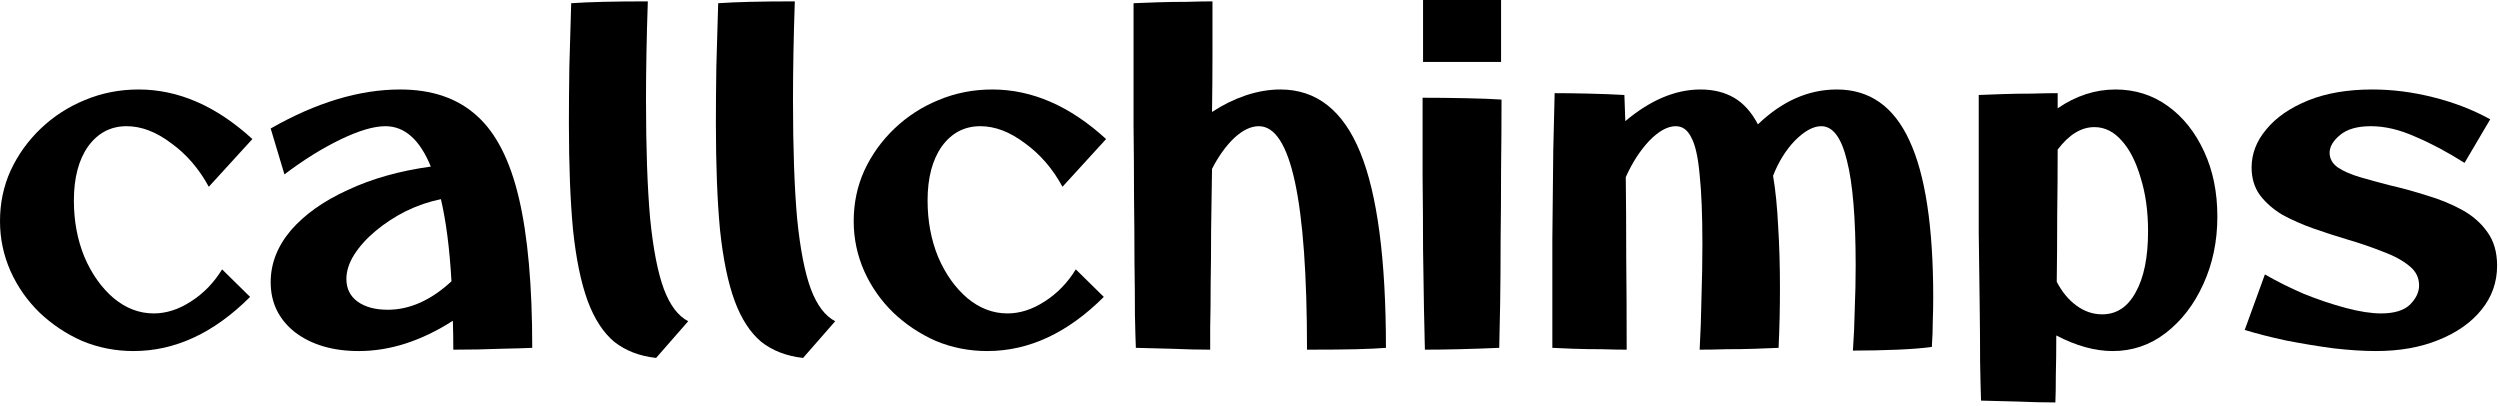 <svg width="523" height="85" viewBox="0 0 523 85" fill="none" xmlns="http://www.w3.org/2000/svg">
<path d="M497.05 73.44C494.426 73.44 491.45 73.248 488.122 72.864C484.794 72.416 481.498 71.872 478.234 71.232C474.97 70.528 472.09 69.792 469.594 69.024L473.818 57.408C476.25 58.816 478.938 60.16 481.882 61.44C484.89 62.656 487.834 63.648 490.714 64.416C493.594 65.184 496.058 65.568 498.106 65.568C500.858 65.568 502.874 64.96 504.154 63.744C505.434 62.464 506.074 61.12 506.074 59.712C506.074 58.048 505.37 56.672 503.962 55.584C502.554 54.432 500.698 53.44 498.394 52.608C496.154 51.712 493.722 50.88 491.098 50.112C488.73 49.408 486.362 48.64 483.994 47.808C481.626 46.976 479.45 46.016 477.466 44.928C475.546 43.776 473.978 42.4 472.762 40.8C471.61 39.2 471.034 37.28 471.034 35.04C471.034 32.16 472.058 29.504 474.106 27.072C476.154 24.576 479.066 22.56 482.842 21.024C486.618 19.488 491.098 18.72 496.282 18.72C500.506 18.72 504.762 19.264 509.05 20.352C513.402 21.44 517.37 22.976 520.954 24.96L515.578 34.08C512.058 31.84 508.634 30.016 505.306 28.608C502.042 27.136 498.938 26.4 495.994 26.4C493.178 26.4 491.034 27.008 489.562 28.224C488.09 29.44 487.354 30.688 487.354 31.968C487.354 33.184 487.93 34.208 489.082 35.04C490.234 35.808 491.77 36.48 493.69 37.056C495.674 37.632 497.786 38.208 500.026 38.784C502.522 39.36 505.082 40.064 507.706 40.896C510.33 41.664 512.762 42.656 515.002 43.872C517.242 45.088 519.034 46.656 520.378 48.576C521.722 50.432 522.394 52.768 522.394 55.584C522.394 59.04 521.306 62.112 519.13 64.8C516.954 67.488 513.946 69.6 510.106 71.136C506.33 72.672 501.978 73.44 497.05 73.44Z" fill="black"/>
<path d="M429.983 84.192C427.615 84.192 424.927 84.128 421.919 84C418.975 83.936 416.479 83.872 414.431 83.808C414.367 82.016 414.303 79.328 414.239 75.744C414.239 72.16 414.207 68.032 414.143 63.36C414.079 58.624 414.015 53.696 413.951 48.576C413.951 43.392 413.951 38.336 413.951 33.408C413.951 28.416 413.951 23.904 413.951 19.872C415.359 19.808 417.055 19.744 419.039 19.68C421.023 19.616 423.039 19.584 425.087 19.584C427.199 19.52 428.991 19.488 430.463 19.488C430.463 20.512 430.463 21.568 430.463 22.656C434.303 20.032 438.335 18.72 442.559 18.72C446.655 18.72 450.303 19.872 453.503 22.176C456.703 24.48 459.231 27.648 461.087 31.68C462.943 35.648 463.871 40.192 463.871 45.312C463.871 50.496 462.879 55.232 460.895 59.52C458.975 63.744 456.351 67.136 453.023 69.696C449.759 72.192 446.079 73.44 441.983 73.44C438.271 73.44 434.335 72.352 430.175 70.176C430.175 73.312 430.143 76.096 430.079 78.528C430.079 80.96 430.047 82.848 429.983 84.192ZM438.143 26.592C435.391 26.592 432.831 28.16 430.463 31.296C430.463 35.712 430.431 40.32 430.367 45.12C430.367 49.856 430.335 54.464 430.271 58.944C431.359 61.056 432.735 62.72 434.399 63.936C436.063 65.152 437.855 65.76 439.775 65.76C442.783 65.76 445.119 64.224 446.783 61.152C448.511 58.08 449.375 53.824 449.375 48.384C449.375 44.224 448.863 40.512 447.839 37.248C446.879 33.92 445.567 31.328 443.903 29.472C442.239 27.552 440.319 26.592 438.143 26.592Z" fill="black"/>
<path d="M340.302 73.152C338.894 73.152 337.166 73.12 335.118 73.056C333.07 73.056 331.086 73.024 329.166 72.96C327.31 72.896 325.838 72.832 324.75 72.768C324.75 64.768 324.75 57.216 324.75 50.112C324.814 43.008 324.878 36.8 324.942 31.488C325.07 26.112 325.166 22.112 325.23 19.488C327.278 19.488 329.678 19.52 332.43 19.584C335.182 19.648 337.646 19.744 339.822 19.872C339.886 21.216 339.95 23.04 340.014 25.344C345.262 20.928 350.51 18.72 355.758 18.72C358.446 18.72 360.782 19.296 362.766 20.448C364.75 21.6 366.414 23.456 367.758 26.016C372.814 21.152 378.318 18.72 384.27 18.72C391.118 18.72 396.174 22.272 399.438 29.376C402.766 36.48 404.43 47.424 404.43 62.208C404.43 63.936 404.398 65.632 404.334 67.296C404.334 68.896 404.27 70.656 404.142 72.576C402.35 72.832 399.95 73.024 396.942 73.152C393.934 73.28 390.83 73.344 387.63 73.344C387.822 70.656 387.95 67.776 388.014 64.704C388.142 61.632 388.206 58.592 388.206 55.584C388.206 45.664 387.598 38.336 386.382 33.6C385.23 28.8 383.438 26.4 381.006 26.4C379.342 26.4 377.518 27.392 375.534 29.376C373.614 31.36 372.078 33.824 370.926 36.768C371.438 39.776 371.79 43.264 371.982 47.232C372.238 51.136 372.366 55.52 372.366 60.384C372.366 64.608 372.27 68.736 372.078 72.768C370.798 72.832 369.166 72.896 367.182 72.96C365.262 73.024 363.246 73.056 361.134 73.056C359.086 73.12 357.23 73.152 355.566 73.152C355.758 69.76 355.886 66.112 355.95 62.208C356.078 58.304 356.142 54.592 356.142 51.072C356.142 44.992 355.95 40.16 355.566 36.576C355.246 32.928 354.67 30.336 353.838 28.8C353.07 27.2 351.982 26.4 350.574 26.4C348.846 26.4 346.99 27.424 345.006 29.472C343.086 31.52 341.454 34.048 340.11 37.056C340.174 41.984 340.206 47.552 340.206 53.76C340.27 59.904 340.302 66.368 340.302 73.152Z" fill="black"/>
<path d="M297.703 12.96V0H314.023V12.96H297.703ZM298.087 73.152C298.023 71.04 297.959 68.192 297.895 64.608C297.831 60.96 297.767 56.8 297.703 52.128C297.703 47.392 297.671 42.336 297.607 36.96C297.607 31.584 297.607 26.08 297.607 20.448C300.487 20.448 303.495 20.48 306.631 20.544C309.831 20.608 312.327 20.704 314.119 20.832C314.119 25.504 314.087 30.4 314.023 35.52C314.023 40.64 313.991 45.632 313.927 50.496C313.927 55.296 313.895 59.648 313.831 63.552C313.767 67.456 313.703 70.528 313.639 72.768C310.695 72.896 307.879 72.992 305.191 73.056C302.503 73.12 300.135 73.152 298.087 73.152Z" fill="black"/>
<path d="M253.171 73.152C250.803 73.152 248.115 73.088 245.107 72.96C242.163 72.896 239.667 72.832 237.619 72.768C237.555 71.296 237.491 68.992 237.427 65.856C237.427 62.656 237.395 58.912 237.331 54.624C237.331 50.336 237.299 45.792 237.235 40.992C237.235 36.128 237.203 31.264 237.139 26.4C237.139 21.472 237.139 16.8 237.139 12.384C237.139 7.904 237.139 4 237.139 0.672C238.547 0.608 240.243 0.544 242.227 0.48C244.211 0.416 246.227 0.384 248.275 0.384C250.387 0.32 252.179 0.288 253.651 0.288C253.651 3.296 253.651 6.816 253.651 10.848C253.651 14.816 253.619 19.008 253.555 23.424C255.795 21.952 258.131 20.8 260.563 19.968C263.059 19.136 265.491 18.72 267.859 18.72C275.411 18.72 280.979 23.104 284.563 31.872C288.147 40.64 289.939 54.272 289.939 72.768C288.339 72.896 286.291 72.992 283.795 73.056C281.299 73.12 277.843 73.152 273.427 73.152C273.427 41.984 270.067 26.4 263.347 26.4C261.683 26.4 259.955 27.232 258.163 28.896C256.435 30.56 254.899 32.704 253.555 35.328C253.491 39.744 253.427 44.032 253.363 48.192C253.363 52.288 253.331 56.064 253.267 59.52C253.267 62.976 253.235 65.92 253.171 68.352C253.171 70.72 253.171 72.32 253.171 73.152Z" fill="black"/>
<path d="M206.53 73.44C202.754 73.44 199.17 72.736 195.778 71.328C192.45 69.856 189.474 67.872 186.85 65.376C184.29 62.88 182.274 60 180.802 56.736C179.33 53.408 178.594 49.92 178.594 46.272C178.594 42.496 179.33 38.976 180.802 35.712C182.338 32.384 184.45 29.44 187.138 26.88C189.826 24.32 192.898 22.336 196.354 20.928C199.874 19.456 203.618 18.72 207.586 18.72C215.906 18.72 223.842 22.176 231.394 29.088L222.274 39.072C220.226 35.296 217.602 32.256 214.402 29.952C211.266 27.584 208.162 26.4 205.09 26.4C201.762 26.4 199.074 27.808 197.026 30.624C195.042 33.44 194.05 37.216 194.05 41.952C194.05 46.24 194.786 50.176 196.258 53.76C197.794 57.344 199.842 60.224 202.402 62.4C204.962 64.512 207.746 65.568 210.754 65.568C213.378 65.568 215.97 64.736 218.53 63.072C221.154 61.408 223.33 59.168 225.058 56.352L230.914 62.112C223.362 69.664 215.234 73.44 206.53 73.44Z" fill="black"/>
<path d="M166.276 0.288C166.148 3.936 166.052 7.52 165.988 11.04C165.924 14.56 165.892 17.824 165.892 20.832C165.892 30.944 166.18 39.232 166.756 45.696C167.396 52.096 168.356 57.024 169.636 60.48C170.916 63.872 172.612 66.112 174.724 67.2L168.004 74.88C164.548 74.496 161.636 73.376 159.268 71.52C156.964 69.6 155.108 66.752 153.7 62.976C152.292 59.136 151.268 54.176 150.628 48.096C150.052 42.016 149.764 34.592 149.764 25.824C149.764 22.176 149.796 18.208 149.86 13.92C149.988 9.568 150.116 5.152 150.244 0.672C152.1 0.544 154.308 0.448 156.868 0.384C159.428 0.32 162.564 0.288 166.276 0.288Z" fill="black"/>
<path d="M135.526 0.288C135.398 3.936 135.302 7.52 135.238 11.04C135.174 14.56 135.142 17.824 135.142 20.832C135.142 30.944 135.43 39.232 136.006 45.696C136.646 52.096 137.606 57.024 138.886 60.48C140.166 63.872 141.862 66.112 143.974 67.2L137.254 74.88C133.798 74.496 130.886 73.376 128.518 71.52C126.214 69.6 124.358 66.752 122.95 62.976C121.542 59.136 120.518 54.176 119.878 48.096C119.302 42.016 119.014 34.592 119.014 25.824C119.014 22.176 119.046 18.208 119.11 13.92C119.238 9.568 119.366 5.152 119.494 0.672C121.35 0.544 123.558 0.448 126.118 0.384C128.678 0.32 131.814 0.288 135.526 0.288Z" fill="black"/>
<path d="M75.057 73.44C69.617 73.44 65.169 72.128 61.713 69.504C58.321 66.816 56.625 63.328 56.625 59.04C56.625 55.136 58.033 51.52 60.849 48.192C63.729 44.864 67.697 42.048 72.753 39.744C77.809 37.376 83.601 35.744 90.129 34.848C87.825 29.216 84.657 26.4 80.625 26.4C78.193 26.4 75.057 27.328 71.217 29.184C67.377 31.04 63.473 33.472 59.505 36.48L56.625 26.88C66.161 21.44 75.185 18.72 83.697 18.72C90.353 18.72 95.697 20.544 99.729 24.192C103.761 27.776 106.705 33.536 108.561 41.472C110.417 49.344 111.345 59.776 111.345 72.768C110.129 72.832 107.953 72.896 104.817 72.96C101.745 73.088 98.417 73.152 94.833 73.152C94.833 71.104 94.801 69.088 94.737 67.104C88.145 71.328 81.585 73.44 75.057 73.44ZM72.465 58.368C72.465 60.352 73.233 61.92 74.769 63.072C76.369 64.224 78.481 64.8 81.105 64.8C85.713 64.8 90.161 62.816 94.449 58.848C94.065 52.064 93.329 46.336 92.241 41.664C89.745 42.176 87.313 43.008 84.945 44.16C82.641 45.312 80.529 46.688 78.609 48.288C76.753 49.824 75.249 51.488 74.097 53.28C73.009 55.008 72.465 56.704 72.465 58.368Z" fill="black"/>
<path d="M27.936 73.44C24.16 73.44 20.576 72.736 17.184 71.328C13.856 69.856 10.88 67.872 8.256 65.376C5.696 62.88 3.68 60 2.208 56.736C0.736 53.408 0 49.92 0 46.272C0 42.496 0.736 38.976 2.208 35.712C3.744 32.384 5.856 29.44 8.544 26.88C11.232 24.32 14.304 22.336 17.76 20.928C21.28 19.456 25.024 18.72 28.992 18.72C37.312 18.72 45.248 22.176 52.8 29.088L43.68 39.072C41.632 35.296 39.008 32.256 35.808 29.952C32.672 27.584 29.568 26.4 26.496 26.4C23.168 26.4 20.48 27.808 18.432 30.624C16.448 33.44 15.456 37.216 15.456 41.952C15.456 46.24 16.192 50.176 17.664 53.76C19.2 57.344 21.248 60.224 23.808 62.4C26.368 64.512 29.152 65.568 32.16 65.568C34.784 65.568 37.376 64.736 39.936 63.072C42.56 61.408 44.736 59.168 46.464 56.352L52.32 62.112C44.768 69.664 36.64 73.44 27.936 73.44Z" fill="black"/>
</svg>

